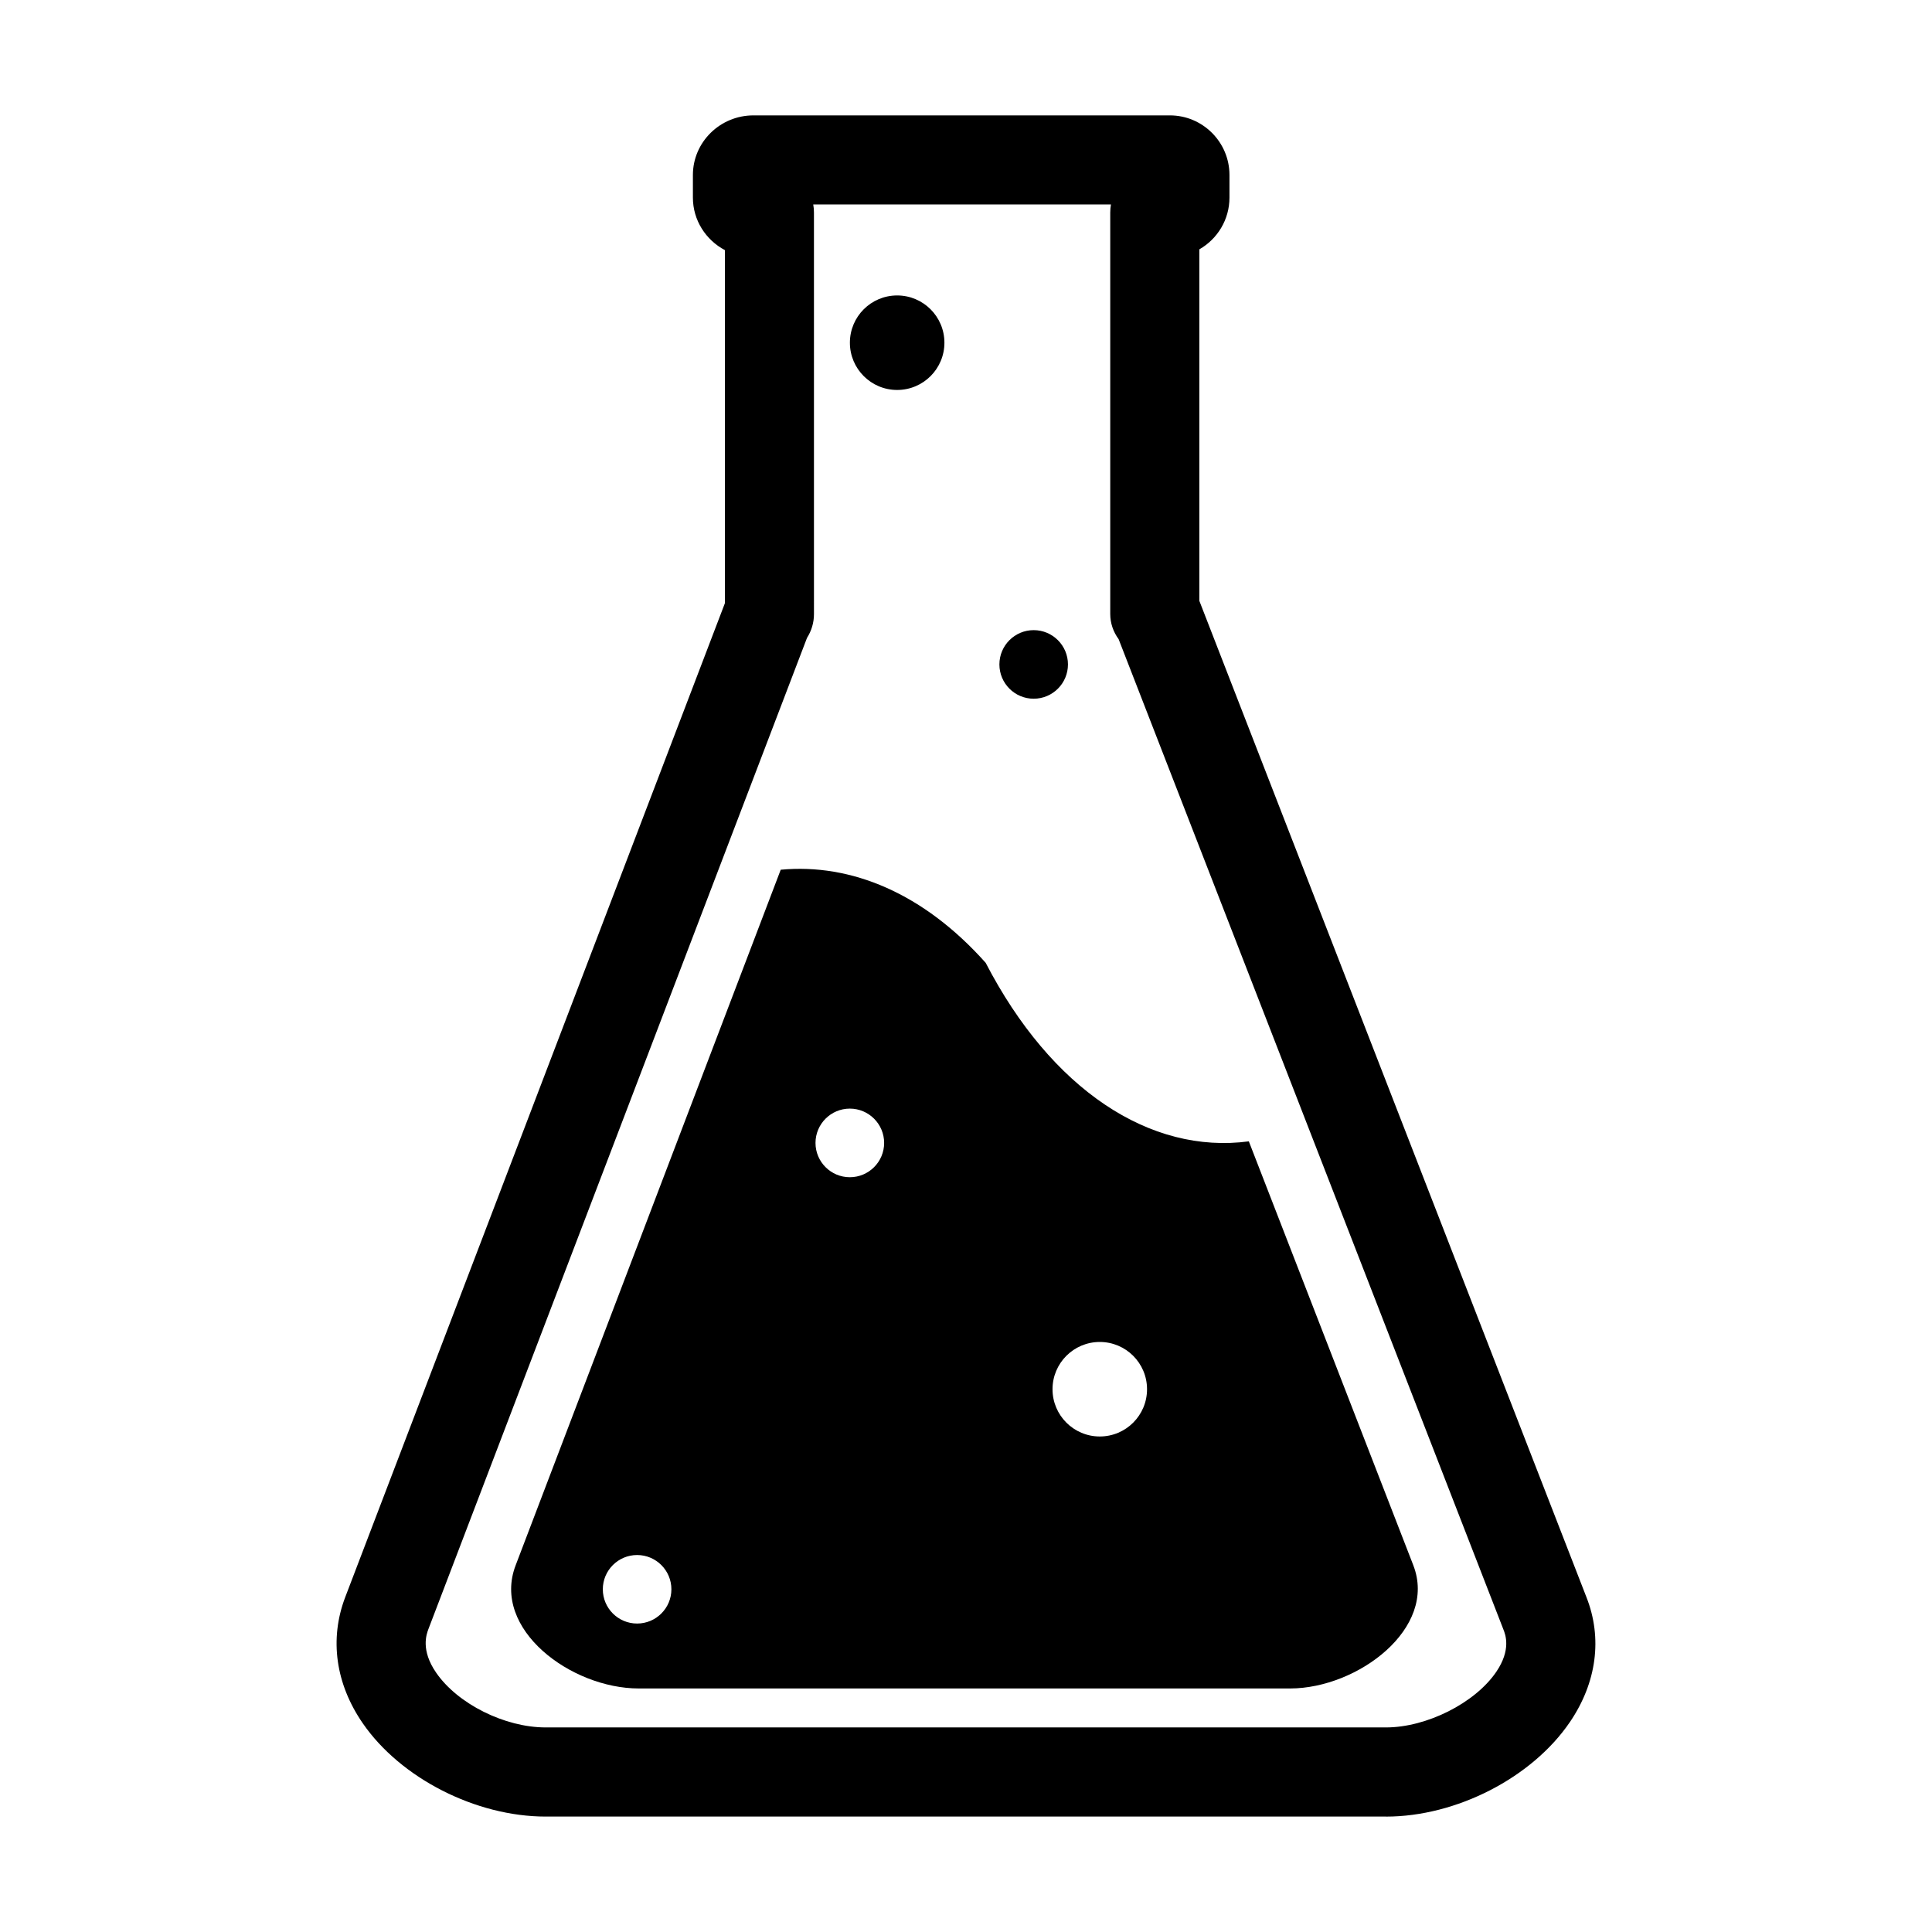 <?xml version="1.0" encoding="UTF-8"?>
<!-- Uploaded to: ICON Repo, www.svgrepo.com, Generator: ICON Repo Mixer Tools -->
<svg fill="#000000" width="800px" height="800px" version="1.1" viewBox="144 144 512 512" xmlns="http://www.w3.org/2000/svg">
 <g>
  <path d="m511.3 625.41h-222.7c-18.492 0-38.414-10.156-48.445-24.695-7.227-10.469-8.887-22.332-4.684-33.402l100.63-263.45v-93.582c-5.039-2.668-8.477-7.902-8.477-13.918v-5.984c0-8.707 7.195-15.801 16.043-15.801h110.36c8.707 0 15.793 7.086 15.793 15.801v5.984c0 5.863-3.211 10.988-7.981 13.715v93.156l102.57 264c4.297 10.863 2.754 22.648-4.367 33.125-10.031 14.754-30.074 25.059-48.738 25.059zm-153.44-312.35-100.32 262.65c-0.512 1.363-2.109 5.559 2.055 11.586 5.699 8.266 18.168 14.492 29.008 14.492h222.7c10.77 0 23.602-6.465 29.215-14.719 4.016-5.894 2.426-9.91 1.906-11.227l-101.98-262.46c-1.395-1.898-2.219-4.195-2.219-6.676v-106.38c0-0.73 0.07-1.449 0.188-2.141h-78.895c0.125 0.691 0.188 1.41 0.188 2.141l0.004 106.38c0.008 2.34-0.68 4.519-1.852 6.352z"/>
  <path d="m427.02 320.08c0 5.016-4.066 9.086-9.086 9.086-5.016 0-9.082-4.07-9.082-9.086s4.066-9.086 9.082-9.086c5.019 0 9.086 4.07 9.086 9.086"/>
  <path d="m394.28 234.82c0 6.918-5.609 12.523-12.527 12.523-6.914 0-12.523-5.606-12.523-12.523 0-6.918 5.609-12.523 12.523-12.523 6.918 0 12.527 5.606 12.527 12.523"/>
  <path d="m518.54 558.81-43.586-112.34c-26.168 3.488-52.316-13.688-69.746-47.32-16.445-18.43-35.637-26.41-54.309-24.664l-70.25 184.34c-6.481 16.934 14.703 32.637 32.637 32.637h172.63c17.918-0.031 39.094-15.965 32.621-32.652zm-205.7 15.445c-5.023 0-9.086-4.07-9.086-9.078 0-5.008 4.07-9.078 9.086-9.078s9.086 4.07 9.086 9.078c0 5.008-4.07 9.078-9.086 9.078zm56.371-118.28c-5.023 0-9.094-4.078-9.094-9.086s4.07-9.094 9.094-9.094 9.094 4.086 9.094 9.094-4.07 9.086-9.094 9.086zm66.242 68.707c-6.91 0-12.523-5.606-12.523-12.523 0-6.918 5.613-12.523 12.523-12.523 6.918 0 12.523 5.606 12.523 12.523 0.004 6.918-5.602 12.523-12.523 12.523z"/>
 </g>
</svg>